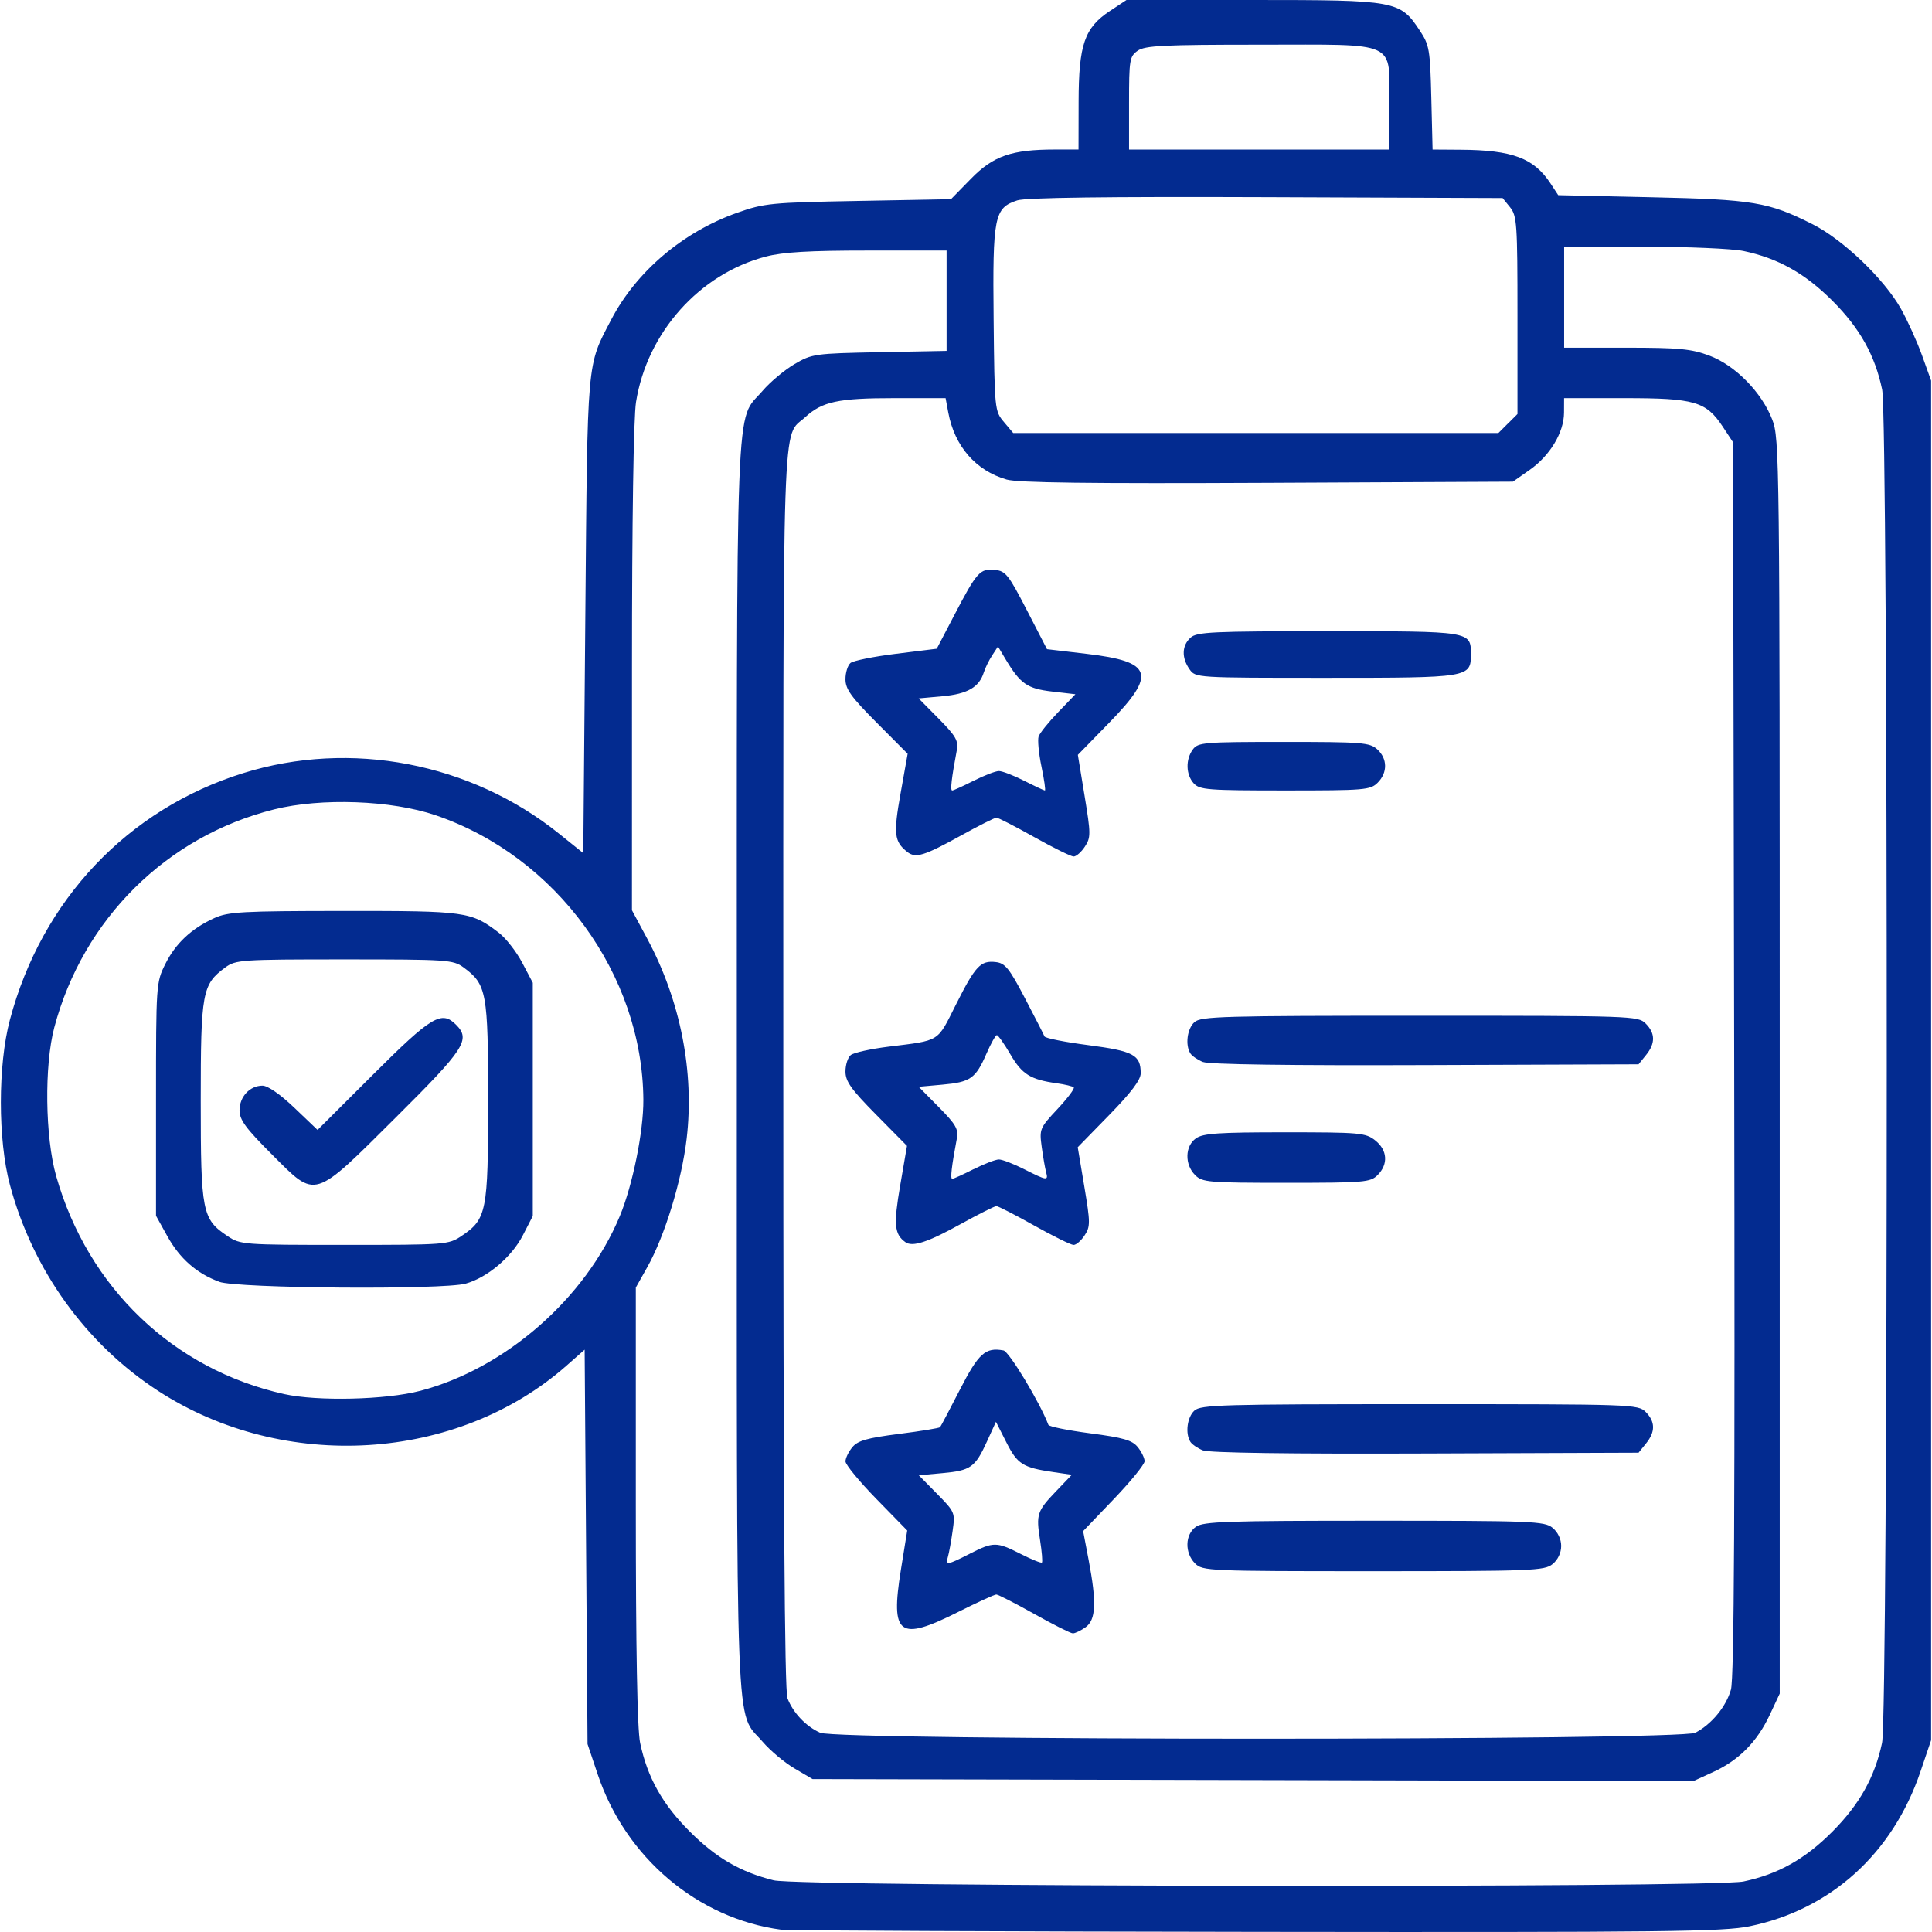 <svg xmlns:dc="http://purl.org/dc/elements/1.1/" xmlns:cc="http://creativecommons.org/ns#" xmlns:rdf="http://www.w3.org/1999/02/22-rdf-syntax-ns#" xmlns:svg="http://www.w3.org/2000/svg" xmlns="http://www.w3.org/2000/svg" xmlns:sodipodi="http://sodipodi.sourceforge.net/DTD/sodipodi-0.dtd" xmlns:inkscape="http://www.inkscape.org/namespaces/inkscape" id="svg2" inkscape:version="0.91 r13725" width="64" height="64" viewBox="0 0 64 64" sodipodi:docname="industry specific standards.svg"><defs id="defs6"></defs><path style="fill:#032b90;fill-opacity:1" d="m 25.885,63.925 c -2.773,-0.368 -5.161,-2.388 -6.086,-5.149 l -0.336,-1.002 -0.048,-6.532 -0.048,-6.532 -0.601,0.53 C 15.146,48.428 9.414,48.784 5.242,46.078 2.848,44.525 1.081,42.069 0.327,39.245 -0.071,37.755 -0.071,35.283 0.327,33.785 1.381,29.814 4.227,26.805 8.06,25.61 11.611,24.503 15.59,25.265 18.516,27.614 l 0.806,0.647 0.068,-7.89 c 0.074,-8.585 0.042,-8.221 0.86,-9.787 0.831,-1.592 2.377,-2.902 4.17,-3.536 0.898,-0.317 1.116,-0.339 4.016,-0.392 l 3.066,-0.057 0.665,-0.68 c 0.741,-0.757 1.344,-0.966 2.794,-0.966 l 0.766,0 0.003,-1.576 c 0.003,-1.904 0.194,-2.456 1.039,-3.015 l 0.547,-0.362 4.191,0 c 4.751,0 4.868,0.021 5.522,1.007 0.321,0.484 0.345,0.626 0.385,2.232 l 0.042,1.715 0.923,0.006 c 1.718,0.01 2.43,0.276 2.982,1.114 l 0.257,0.391 3.088,0.069 c 3.38,0.075 3.878,0.158 5.338,0.894 1.01,0.509 2.369,1.81 2.928,2.802 0.219,0.389 0.533,1.084 0.699,1.544 l 0.3,0.836 0,22.518 0,22.518 -0.352,1.039 c -0.921,2.715 -2.969,4.57 -5.659,5.125 -0.876,0.181 -2.764,0.202 -16.34,0.185 -8.442,-0.011 -15.523,-0.042 -15.736,-0.07 z m 31.872,-1.598 c 1.145,-0.241 2.035,-0.74 2.94,-1.648 0.902,-0.906 1.405,-1.804 1.649,-2.943 0.205,-0.96 0.208,-43.853 0.003,-44.83 -0.24,-1.143 -0.74,-2.035 -1.648,-2.943 -0.908,-0.908 -1.801,-1.408 -2.943,-1.648 -0.375,-0.079 -1.866,-0.143 -3.313,-0.143 l -2.631,0 0,1.673 0,1.673 2.054,0 c 1.75,0 2.157,0.039 2.753,0.261 0.859,0.321 1.738,1.215 2.088,2.123 0.24,0.621 0.247,1.246 0.247,21.42 l 0,20.781 -0.332,0.708 c -0.417,0.889 -1.022,1.5 -1.871,1.889 l -0.66,0.302 -14.588,-0.034 -14.588,-0.034 -0.6,-0.353 c -0.33,-0.194 -0.805,-0.592 -1.055,-0.884 -0.916,-1.07 -0.854,0.556 -0.854,-22.375 0,-22.931 -0.062,-21.304 0.854,-22.375 0.25,-0.292 0.724,-0.689 1.055,-0.884 0.582,-0.342 0.669,-0.354 2.82,-0.396 l 2.22,-0.043 0,-1.662 0,-1.662 -2.611,0 c -1.934,0 -2.808,0.051 -3.371,0.198 -2.203,0.574 -3.939,2.517 -4.306,4.82 -0.082,0.512 -0.134,3.944 -0.134,8.836 l -9.61e-4,8 0.507,0.943 c 1.099,2.045 1.566,4.413 1.305,6.624 -0.164,1.395 -0.727,3.23 -1.305,4.257 l -0.379,0.674 0,7.201 c 0,4.801 0.048,7.429 0.143,7.883 0.241,1.145 0.74,2.035 1.648,2.94 0.877,0.874 1.672,1.335 2.776,1.612 0.876,0.219 31.099,0.256 32.13,0.039 z m -1.596,-4.928 c 0.538,-0.281 1.017,-0.861 1.178,-1.427 0.108,-0.378 0.136,-5.945 0.108,-20.919 L 57.409,14.65 57.067,14.132 C 56.515,13.299 56.136,13.189 53.819,13.189 l -2.007,0 -0.002,0.483 c -0.003,0.653 -0.463,1.419 -1.136,1.893 l -0.557,0.391 -8.128,0.039 c -5.858,0.028 -8.271,-0.002 -8.642,-0.109 -1.022,-0.294 -1.724,-1.1 -1.934,-2.22 l -0.089,-0.477 -1.704,0 c -1.851,0 -2.384,0.114 -2.944,0.629 -0.78,0.718 -0.728,-0.812 -0.728,21.553 0,14.223 0.042,20.632 0.137,20.883 0.183,0.482 0.612,0.935 1.085,1.146 0.591,0.263 28.487,0.263 28.99,1.2e-4 z M 34.26,53.463 c -0.631,-0.354 -1.196,-0.643 -1.257,-0.643 -0.061,0 -0.629,0.261 -1.264,0.579 -1.961,0.985 -2.245,0.777 -1.897,-1.389 L 30.053,50.7 29.03,49.653 c -0.562,-0.576 -1.022,-1.135 -1.022,-1.242 0,-0.107 0.101,-0.318 0.225,-0.468 0.181,-0.22 0.481,-0.306 1.543,-0.442 0.725,-0.092 1.339,-0.193 1.365,-0.223 0.026,-0.03 0.322,-0.591 0.658,-1.246 0.617,-1.203 0.844,-1.408 1.442,-1.297 0.187,0.035 1.205,1.722 1.488,2.465 0.022,0.058 0.646,0.184 1.387,0.281 1.1,0.144 1.388,0.227 1.573,0.456 0.125,0.154 0.227,0.365 0.227,0.468 0,0.103 -0.458,0.667 -1.018,1.252 l -1.018,1.063 0.182,0.954 c 0.269,1.413 0.243,1.991 -0.104,2.233 -0.157,0.11 -0.345,0.2 -0.418,0.2 -0.073,-1.3e-4 -0.648,-0.29 -1.279,-0.643 z M 32.125,51.469 c 0.789,-0.4 0.885,-0.399 1.69,0.009 0.359,0.182 0.673,0.309 0.7,0.283 0.026,-0.026 -0.002,-0.361 -0.062,-0.744 -0.135,-0.857 -0.102,-0.958 0.539,-1.627 l 0.513,-0.536 -0.628,-0.092 c -0.997,-0.147 -1.175,-0.26 -1.541,-0.984 l -0.344,-0.679 -0.298,0.653 c -0.391,0.857 -0.539,0.962 -1.472,1.047 l -0.786,0.071 0.604,0.613 c 0.594,0.604 0.603,0.624 0.516,1.236 -0.048,0.342 -0.118,0.724 -0.154,0.848 -0.086,0.293 -0.031,0.286 0.724,-0.097 z m 7.463,0.322 c -0.35,-0.35 -0.335,-0.96 0.029,-1.215 0.248,-0.174 1.028,-0.2 5.905,-0.2 5.231,0 5.639,0.016 5.906,0.233 0.177,0.144 0.288,0.375 0.288,0.603 0,0.228 -0.11,0.46 -0.288,0.603 -0.268,0.217 -0.677,0.233 -5.935,0.233 -5.476,0 -5.655,-0.008 -5.905,-0.257 z m 0.261,-3.744 c -0.175,-0.071 -0.362,-0.199 -0.416,-0.284 -0.177,-0.278 -0.107,-0.818 0.133,-1.035 0.213,-0.193 0.918,-0.213 7.463,-0.213 7.056,0 7.234,0.006 7.485,0.257 0.323,0.323 0.327,0.658 0.011,1.047 l -0.246,0.304 -7.056,0.026 c -4.486,0.017 -7.172,-0.021 -7.374,-0.103 z m -9.858,-6.9 c -0.365,-0.261 -0.394,-0.582 -0.171,-1.879 l 0.225,-1.309 -1.019,-1.032 c -0.833,-0.843 -1.019,-1.105 -1.019,-1.432 0,-0.22 0.078,-0.465 0.174,-0.544 0.096,-0.08 0.66,-0.205 1.255,-0.279 1.724,-0.214 1.599,-0.136 2.227,-1.387 0.648,-1.291 0.819,-1.473 1.323,-1.415 0.311,0.036 0.446,0.202 0.968,1.2 0.333,0.637 0.624,1.205 0.646,1.263 0.022,0.058 0.676,0.188 1.453,0.289 1.5,0.196 1.734,0.322 1.734,0.933 0,0.218 -0.317,0.638 -1.043,1.381 l -1.043,1.068 0.218,1.301 c 0.201,1.2 0.202,1.325 0.01,1.618 -0.114,0.175 -0.279,0.318 -0.366,0.317 -0.087,-1.2e-4 -0.674,-0.29 -1.304,-0.643 -0.631,-0.354 -1.194,-0.643 -1.253,-0.643 -0.058,0 -0.585,0.265 -1.17,0.588 -1.104,0.611 -1.608,0.776 -1.846,0.605 z m 2.263,-2.416 c 0.349,-0.177 0.726,-0.322 0.836,-0.322 0.111,0 0.487,0.145 0.836,0.322 0.755,0.382 0.808,0.39 0.727,0.097 -0.034,-0.124 -0.099,-0.499 -0.145,-0.834 -0.08,-0.592 -0.066,-0.627 0.523,-1.257 0.333,-0.356 0.575,-0.678 0.538,-0.716 -0.037,-0.037 -0.292,-0.099 -0.566,-0.137 -0.867,-0.121 -1.146,-0.295 -1.531,-0.955 -0.205,-0.351 -0.407,-0.638 -0.45,-0.638 -0.043,0 -0.199,0.278 -0.347,0.618 -0.357,0.818 -0.526,0.937 -1.456,1.021 l -0.786,0.071 0.666,0.674 c 0.567,0.574 0.656,0.729 0.597,1.043 -0.176,0.936 -0.221,1.333 -0.152,1.333 0.041,0 0.36,-0.145 0.709,-0.322 z m 7.334,0.193 c -0.35,-0.35 -0.335,-0.96 0.029,-1.215 0.236,-0.166 0.746,-0.2 2.942,-0.2 2.492,0 2.677,0.016 2.995,0.267 0.407,0.32 0.441,0.79 0.082,1.149 -0.241,0.241 -0.429,0.257 -3.024,0.257 -2.595,0 -2.782,-0.016 -3.024,-0.257 z m 0.261,-3.744 c -0.175,-0.071 -0.362,-0.199 -0.416,-0.284 -0.177,-0.278 -0.107,-0.818 0.133,-1.035 0.213,-0.193 0.918,-0.213 7.463,-0.213 7.056,0 7.234,0.006 7.485,0.257 0.323,0.323 0.327,0.658 0.011,1.047 l -0.246,0.304 -7.056,0.026 c -4.486,0.017 -7.172,-0.021 -7.374,-0.103 z m -9.799,-6.962 c -0.429,-0.341 -0.457,-0.594 -0.217,-1.938 l 0.234,-1.31 -1.03,-1.035 c -0.844,-0.849 -1.03,-1.107 -1.03,-1.435 0,-0.22 0.075,-0.462 0.167,-0.538 0.092,-0.076 0.772,-0.214 1.512,-0.305 l 1.345,-0.167 0.579,-1.109 c 0.748,-1.434 0.852,-1.55 1.34,-1.503 0.362,0.035 0.456,0.153 1.065,1.333 l 0.668,1.294 1.318,0.155 c 2.186,0.257 2.32,0.665 0.745,2.279 l -1.041,1.067 0.223,1.357 c 0.208,1.267 0.209,1.379 0.009,1.684 -0.118,0.18 -0.285,0.326 -0.372,0.326 -0.087,-1.3e-4 -0.674,-0.29 -1.304,-0.643 -0.631,-0.354 -1.194,-0.643 -1.253,-0.643 -0.058,0 -0.58,0.262 -1.158,0.582 -1.244,0.688 -1.52,0.772 -1.799,0.55 z m 2.204,-2.354 c 0.349,-0.177 0.726,-0.322 0.836,-0.322 0.111,0 0.487,0.145 0.836,0.322 0.349,0.177 0.659,0.322 0.687,0.322 0.029,0 -0.022,-0.356 -0.113,-0.792 -0.091,-0.436 -0.133,-0.884 -0.095,-0.997 0.039,-0.113 0.329,-0.474 0.645,-0.802 l 0.574,-0.597 -0.774,-0.09 c -0.821,-0.095 -1.051,-0.256 -1.538,-1.069 l -0.253,-0.423 -0.192,0.294 c -0.106,0.162 -0.231,0.417 -0.278,0.567 -0.155,0.49 -0.54,0.712 -1.366,0.787 l -0.791,0.072 0.666,0.674 c 0.567,0.574 0.656,0.729 0.597,1.043 -0.176,0.936 -0.221,1.333 -0.152,1.333 0.041,0 0.36,-0.145 0.709,-0.322 z m 7.29,0.086 c -0.261,-0.289 -0.275,-0.789 -0.03,-1.123 0.171,-0.234 0.36,-0.25 3.01,-0.25 2.6,0 2.849,0.02 3.099,0.245 0.341,0.309 0.347,0.773 0.014,1.106 -0.242,0.242 -0.429,0.257 -3.068,0.257 -2.56,0 -2.83,-0.021 -3.024,-0.235 z m -0.141,-3.782 c -0.267,-0.381 -0.253,-0.784 0.035,-1.045 0.209,-0.189 0.716,-0.213 4.559,-0.213 4.739,0 4.728,-0.002 4.728,0.761 0,0.776 -0.039,0.783 -4.796,0.783 -4.324,0 -4.325,-10e-5 -4.526,-0.286 z M 13.918,46.075 c 2.825,-0.742 5.48,-3.067 6.614,-5.79 0.425,-1.022 0.787,-2.811 0.78,-3.855 -0.028,-4.147 -2.886,-8.062 -6.879,-9.423 -1.467,-0.5 -3.792,-0.584 -5.351,-0.195 -3.563,0.89 -6.329,3.634 -7.283,7.221 -0.336,1.266 -0.306,3.633 0.062,4.928 1.053,3.699 3.882,6.403 7.553,7.22 1.101,0.245 3.369,0.191 4.504,-0.107 z M 7.26,42.459 C 6.517,42.187 5.954,41.692 5.543,40.95 l -0.375,-0.676 0,-3.86 c 0,-3.799 0.005,-3.87 0.304,-4.472 0.342,-0.689 0.867,-1.182 1.626,-1.528 0.46,-0.21 0.914,-0.235 4.282,-0.237 4.065,-0.003 4.223,0.019 5.138,0.717 0.235,0.179 0.585,0.626 0.779,0.993 l 0.352,0.668 0,3.864 0,3.864 -0.329,0.639 c -0.37,0.719 -1.178,1.401 -1.894,1.6 -0.755,0.21 -7.569,0.159 -8.167,-0.061 z m 8.023,-1.512 c 0.84,-0.561 0.887,-0.8 0.887,-4.469 0,-3.609 -0.048,-3.868 -0.813,-4.43 -0.347,-0.254 -0.525,-0.266 -3.947,-0.266 -3.422,0 -3.6,0.012 -3.947,0.266 -0.766,0.562 -0.813,0.821 -0.813,4.43 0,3.669 0.047,3.908 0.887,4.469 0.427,0.285 0.515,0.292 3.873,0.292 3.358,0 3.446,-0.007 3.873,-0.292 z M 9.017,38.252 C 8.136,37.371 7.935,37.097 7.935,36.78 c 0,-0.449 0.341,-0.816 0.76,-0.816 0.176,0 0.59,0.287 1.057,0.733 l 0.768,0.733 1.846,-1.842 c 1.928,-1.924 2.26,-2.124 2.739,-1.645 0.493,0.493 0.297,0.797 -1.974,3.055 -2.78,2.766 -2.643,2.724 -4.113,1.255 z m 40.935,-24.221 0.316,-0.316 0,-3.273 c 0,-3.031 -0.018,-3.295 -0.246,-3.577 l -0.246,-0.304 -7.828,-0.03 c -5.28,-0.02 -7.965,0.015 -8.249,0.107 -0.764,0.249 -0.819,0.527 -0.784,3.937 0.03,2.996 0.035,3.041 0.34,3.403 l 0.309,0.367 8.036,0 8.036,0 0.316,-0.316 z M 46.022,3.474 c 0,-2.156 0.347,-1.994 -4.282,-1.994 -3.201,0 -3.81,0.03 -4.053,0.2 -0.268,0.188 -0.286,0.295 -0.286,1.737 l 0,1.537 4.311,0 4.311,0 0,-1.48 z" id="path3338" inkscape:connector-curvature="0"></path></svg>